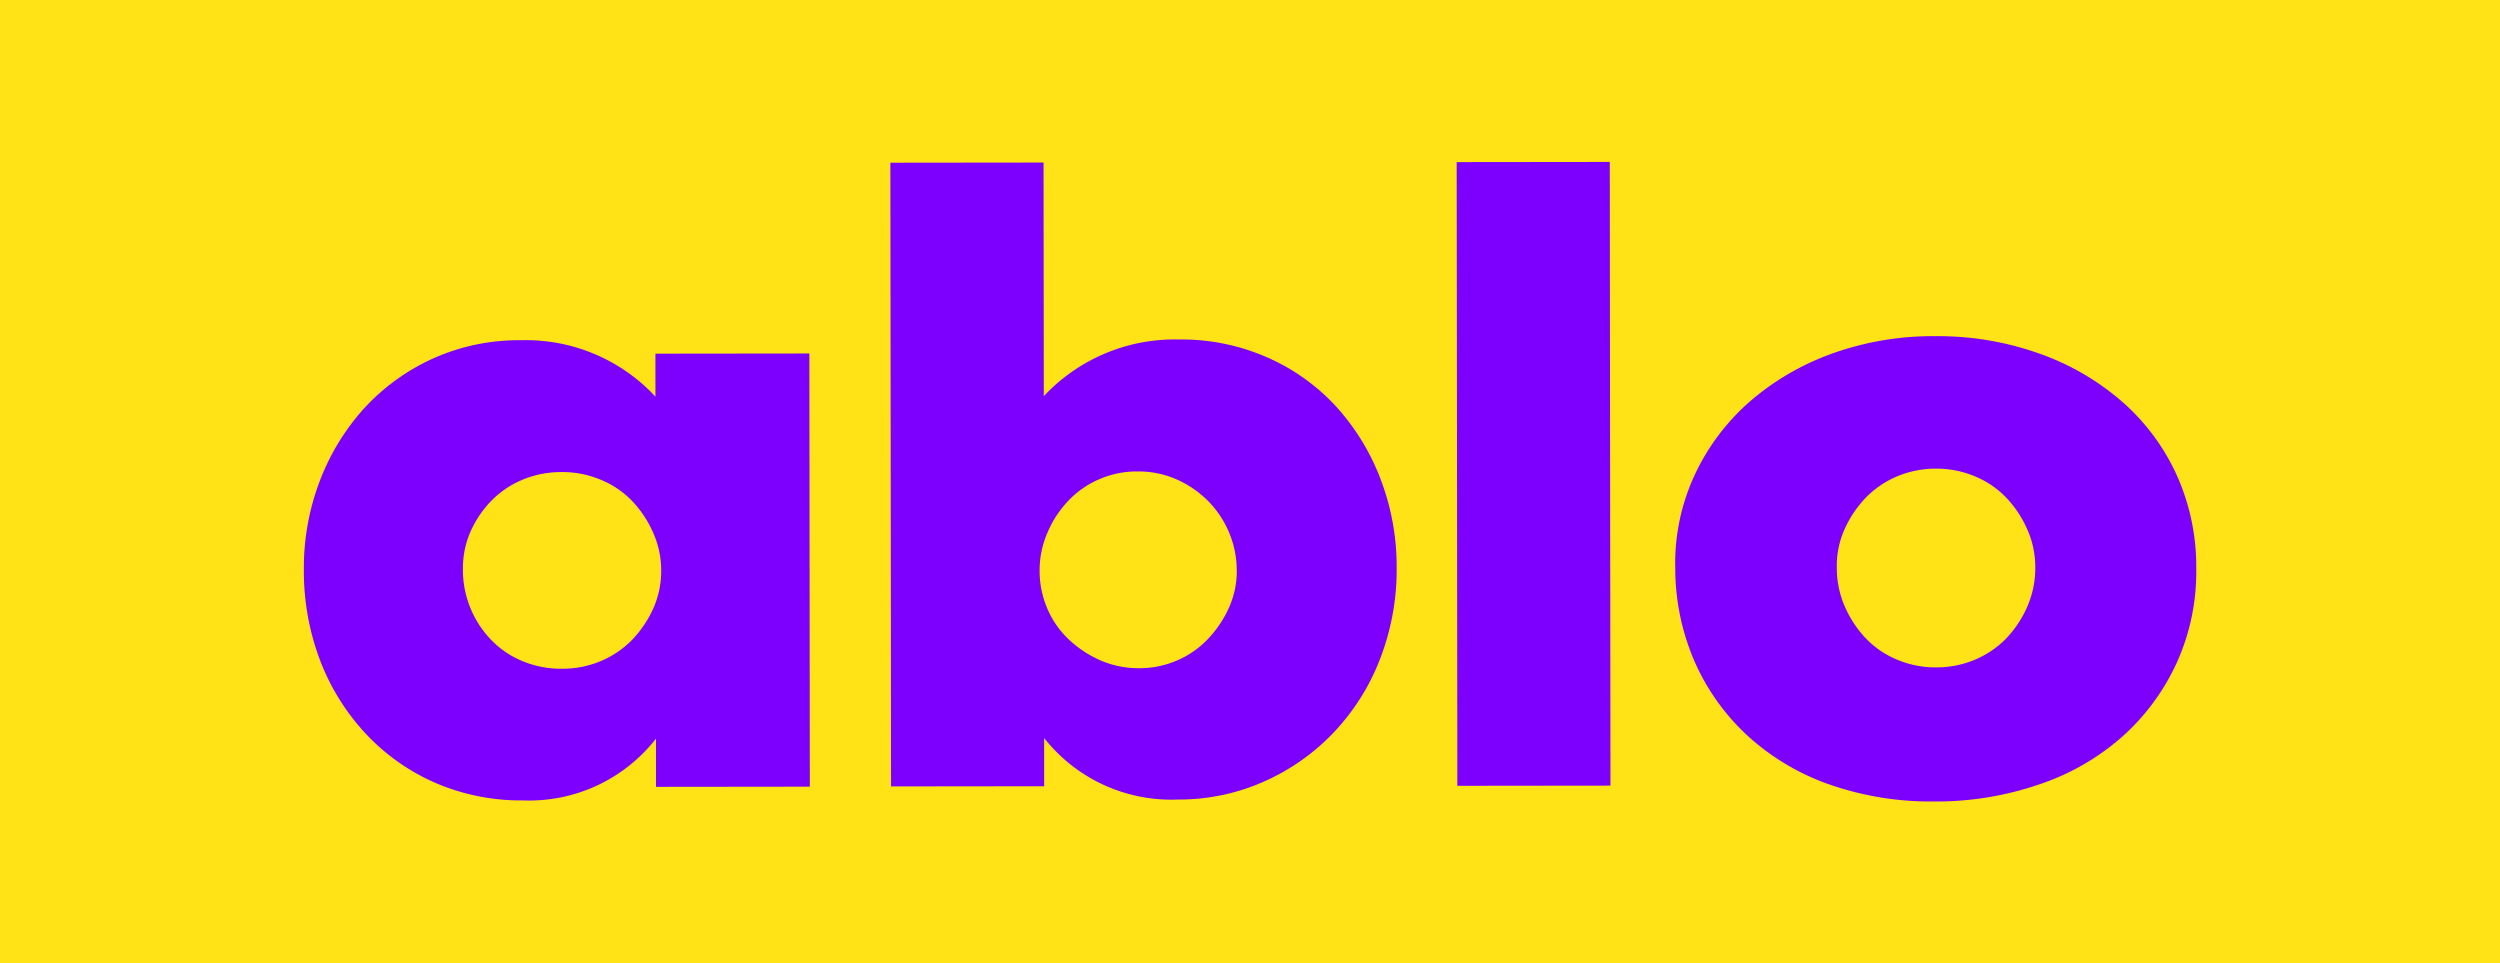 <svg xmlns="http://www.w3.org/2000/svg" width="128.535" height="49.527" viewBox="0 0 128.535 49.527">
    <g id="Group_21" data-name="Group 21" transform="translate(1091.763 342.66)">
        <rect id="Rectangle_11" data-name="Rectangle 11" width="128.535" height="49.527" transform="translate(-1091.763 -342.66)" fill="#ffe317"/>
        <path id="Path_3" data-name="Path 3" d="M-1043.415-300.325a5.153,5.153,0,0,0,.391,2.02,5.159,5.159,0,0,0,1.072,1.632,4.687,4.687,0,0,0,1.612,1.087,5.145,5.145,0,0,0,2.023.387,5.084,5.084,0,0,0,1.981-.391,4.884,4.884,0,0,0,1.613-1.09,5.71,5.71,0,0,0,1.086-1.6,4.757,4.757,0,0,0,.416-1.954,4.747,4.747,0,0,0-.42-1.972,5.58,5.58,0,0,0-1.089-1.632,4.706,4.706,0,0,0-1.615-1.085,5.051,5.051,0,0,0-1.983-.387,5.139,5.139,0,0,0-2.021.391,4.872,4.872,0,0,0-1.61,1.089,5.466,5.466,0,0,0-1.069,1.586,4.654,4.654,0,0,0-.386,1.924m9.9-11.079,7.91-.009.024,22.272-7.91.009,0-2.477a8.27,8.27,0,0,1-6.827,3.175,11.115,11.115,0,0,1-4.481-.888,10.821,10.821,0,0,1-3.568-2.494,11.546,11.546,0,0,1-2.377-3.778,12.923,12.923,0,0,1-.851-4.732,12.507,12.507,0,0,1,.822-4.538,11.782,11.782,0,0,1,2.3-3.753,10.9,10.9,0,0,1,3.524-2.54,10.754,10.754,0,0,1,4.519-.938,9.09,9.09,0,0,1,6.911,2.9l0-2.206Zm29.883,11.171a5.009,5.009,0,0,0-.392-1.971,5.058,5.058,0,0,0-1.088-1.632,5.315,5.315,0,0,0-1.616-1.106,4.868,4.868,0,0,0-2-.406,4.84,4.84,0,0,0-1.952.391,4.752,4.752,0,0,0-1.583,1.089,5.417,5.417,0,0,0-1.086,1.634,4.859,4.859,0,0,0-.417,1.973,4.921,4.921,0,0,0,.391,1.953,4.756,4.756,0,0,0,1.091,1.582,5.765,5.765,0,0,0,1.633,1.086,4.883,4.883,0,0,0,1.983.407,4.843,4.843,0,0,0,1.953-.391,4.778,4.778,0,0,0,1.583-1.09,5.758,5.758,0,0,0,1.087-1.6,4.552,4.552,0,0,0,.415-1.916m-9.934-21,.013,12.011a9.216,9.216,0,0,1,6.955-2.914,10.937,10.937,0,0,1,4.548.929,10.54,10.54,0,0,1,3.522,2.513,11.716,11.716,0,0,1,2.286,3.729,12.589,12.589,0,0,1,.831,4.575,12.678,12.678,0,0,1-.841,4.646,11.487,11.487,0,0,1-2.367,3.783,11.187,11.187,0,0,1-3.583,2.54,10.738,10.738,0,0,1-4.46.938,8.325,8.325,0,0,1-6.873-3.161l0,2.478-7.872.009-.035-32.067Zm29.112-.031.035,32.066-7.872.009-.035-32.066Zm11.674,20.821a4.926,4.926,0,0,0,.42,2.06,5.584,5.584,0,0,0,1.09,1.632,4.687,4.687,0,0,0,1.614,1.087,5.048,5.048,0,0,0,1.983.387,5.09,5.09,0,0,0,1.982-.391,4.9,4.9,0,0,0,1.613-1.091,5.632,5.632,0,0,0,1.087-1.634,4.99,4.99,0,0,0,.414-2.021,4.737,4.737,0,0,0-.419-1.973,5.6,5.6,0,0,0-1.09-1.632A4.683,4.683,0,0,0-965.7-305.1a5.032,5.032,0,0,0-1.983-.386,5.06,5.06,0,0,0-1.982.391,4.868,4.868,0,0,0-1.612,1.089,5.726,5.726,0,0,0-1.087,1.6,4.618,4.618,0,0,0-.416,1.964m-8.308-.078a10.794,10.794,0,0,1,.995-4.626,11.429,11.429,0,0,1,2.776-3.734,13.305,13.305,0,0,1,4.233-2.5,15.283,15.283,0,0,1,5.373-.918,15.535,15.535,0,0,1,5.327.888,13.118,13.118,0,0,1,4.268,2.473,11.114,11.114,0,0,1,2.812,3.777,11.433,11.433,0,0,1,1.006,4.838,11.313,11.313,0,0,1-1.014,4.84,11.492,11.492,0,0,1-2.8,3.784,12.379,12.379,0,0,1-4.284,2.453,16.3,16.3,0,0,1-5.41.871,15.826,15.826,0,0,1-5.307-.859,12.232,12.232,0,0,1-4.2-2.474,11.466,11.466,0,0,1-2.765-3.835,12.05,12.05,0,0,1-1.005-4.974" transform="translate(-24.547 -13.078)" fill="#7d00ff" fill-rule="evenodd"/>
    </g>
</svg>
